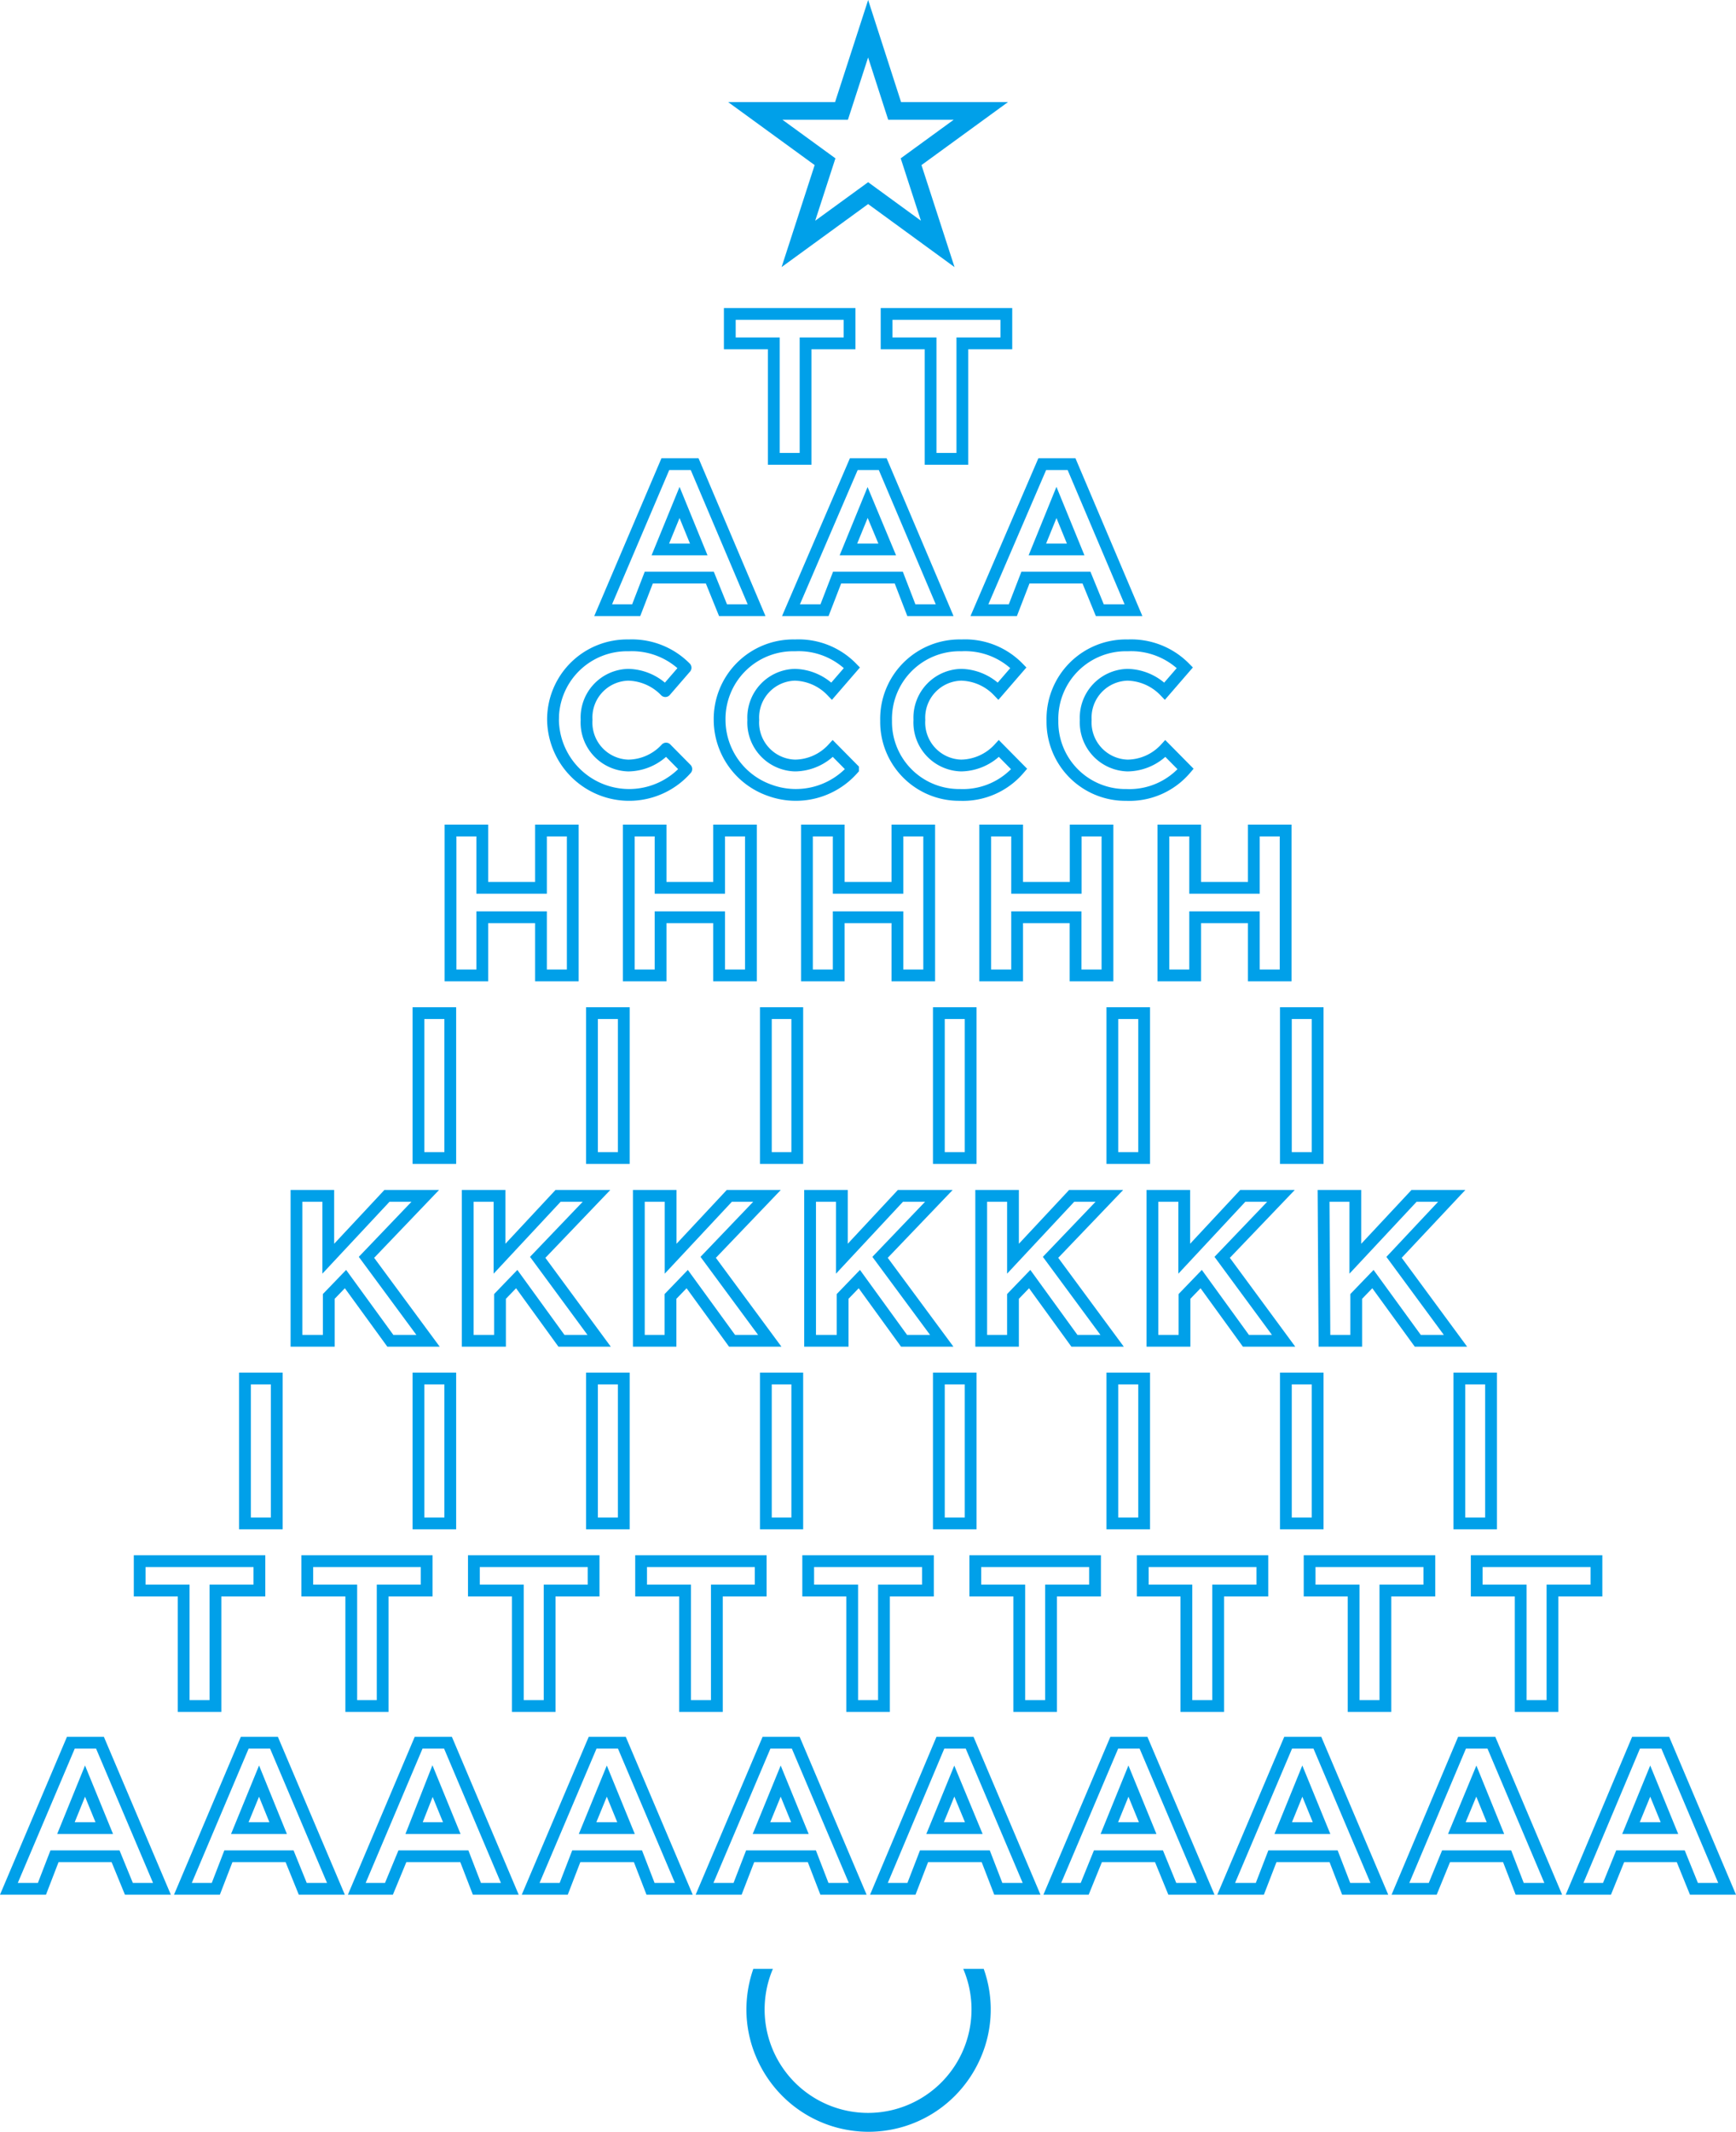 <svg xmlns="http://www.w3.org/2000/svg" width="589.295" height="723.343" viewBox="0 0 589.295 723.343">
  <g id="グループ_1" data-name="グループ 1" transform="translate(-659.979 -158.251)">
    <path id="パス_1511" data-name="パス 1511" d="M21.776,138.8H31.67L52.7,188.357H41.479l-4.521-11.046H16.231l-4.265,11.046H.75ZM33.12,167.758l-6.525-15.95-6.483,15.95Z" transform="translate(662.25 610.792)" fill="none" stroke="#00a0e9" stroke-miterlimit="10" stroke-width="4"/>
    <path id="パス_1512" data-name="パス 1512" d="M35.583,138.8H45.52l21.025,49.557H55.286l-4.478-11.046H30.039l-4.265,11.046H14.6Zm11.344,28.958-6.483-15.95-6.525,15.95Z" transform="translate(707.468 610.792)" fill="none" stroke="#00a0e9" stroke-miterlimit="10" stroke-width="4"/>
    <path id="パス_1513" data-name="パス 1513" d="M49.423,138.8H59.4l20.983,49.557H69.212l-4.265-11.046H43.921l-4.563,11.046H28.44Zm11.259,28.958-6.525-15.95-6.269,15.95Z" transform="translate(752.653 610.792)" fill="none" stroke="#00a0e9" stroke-miterlimit="10" stroke-width="4"/>
    <path id="パス_1514" data-name="パス 1514" d="M63.305,138.8h9.937l21.025,49.557h-11.3L78.7,177.311H57.761L53.5,188.357H42.28ZM74.65,167.758l-6.525-15.95L61.6,167.758Z" transform="translate(797.838 610.792)" fill="none" stroke="#00a0e9" stroke-miterlimit="10" stroke-width="4"/>
    <path id="パス_1515" data-name="パス 1515" d="M77.146,138.8h9.937l21.025,49.557h-11.3l-4.265-11.046H71.6l-4.265,11.046H56.12ZM88.49,167.758l-6.525-15.95-6.525,15.95Z" transform="translate(843.022 610.792)" fill="none" stroke="#00a0e9" stroke-miterlimit="10" stroke-width="4"/>
    <path id="パス_1516" data-name="パス 1516" d="M90.855,138.8h9.937l21.025,49.557h-11.3l-4.265-11.046H85.311l-4.265,11.046H70ZM102.2,167.758l-6.61-15.95-6.525,15.95Z" transform="translate(888.338 610.792)" fill="none" stroke="#00a0e9" stroke-miterlimit="10" stroke-width="4"/>
    <path id="パス_1517" data-name="パス 1517" d="M104.825,138.8h9.937l21.068,49.557h-11.3l-4.521-11.046H99.281L94.8,188.357h-11Zm11.344,28.958-6.525-15.95-6.483,15.95Z" transform="translate(933.392 610.792)" fill="none" stroke="#00a0e9" stroke-miterlimit="10" stroke-width="4"/>
    <path id="パス_1518" data-name="パス 1518" d="M118.666,138.8H128.6l21.026,49.557H138.369L134.1,177.311H113.33l-4.265,11.046H97.64Zm11.344,28.958-6.525-15.95L117,167.758Z" transform="translate(978.577 610.792)" fill="none" stroke="#00a0e9" stroke-miterlimit="10" stroke-width="4"/>
    <path id="パス_1519" data-name="パス 1519" d="M132.408,138.8h9.98l20.983,49.557H151.983l-4.265-11.046H126.991l-4.521,11.046H111.51Zm11.344,28.958-6.483-15.95-6.611,15.95Z" transform="translate(1023.86 610.792)" fill="none" stroke="#00a0e9" stroke-miterlimit="10" stroke-width="4"/>
    <path id="パス_1520" data-name="パス 1520" d="M146.225,138.8h9.937l20.983,49.557H165.886l-4.478-11.046H140.851l-4.478,11.046h-11Zm11.344,28.958-6.525-15.95-6.525,15.95Z" transform="translate(1069.11 610.792)" fill="none" stroke="#00a0e9" stroke-miterlimit="10" stroke-width="4"/>
    <path id="パス_1522" data-name="パス 1522" d="M133.061,156.79a35.114,35.114,0,1,1-64.612,0H61.8a42.35,42.35,0,0,0-2.346,13.69,41.156,41.156,0,0,0,3.284,16.164A41.923,41.923,0,0,0,71.6,199.865a41.326,41.326,0,0,0,58.641,0,41.923,41.923,0,0,0,8.871-13.221,40.985,40.985,0,0,0,.9-29.854Z" transform="translate(853.894 669.526)" fill="#00a0e9"/>
    <path id="パス_1467" data-name="パス 1467" d="M73.057,35.1H58.13V25.12H98.774V35.1H83.847V74.293H73.057Z" transform="translate(849.585 239.649)" fill="none" stroke="#00a0e9" stroke-miterlimit="10" stroke-width="4"/>
    <path id="パス_1468" data-name="パス 1468" d="M85.537,35.1H70.61V25.12h40.644V35.1H96.327V74.293H85.537Z" transform="translate(890.33 239.649)" fill="none" stroke="#00a0e9" stroke-miterlimit="10" stroke-width="4"/>
    <path id="パス_1469" data-name="パス 1469" d="M69.161,37.07H79.1l21.026,49.557H88.736L84.258,75.581H63.531L59.266,86.627H48.05ZM80.5,66.028,73.98,50.078l-6.525,15.95Z" transform="translate(816.676 278.663)" fill="none" stroke="#00a0e9" stroke-miterlimit="10" stroke-width="4"/>
    <path id="パス_1470" data-name="パス 1470" d="M84.324,37.07h9.809l21.025,49.557h-11.3L99.592,75.581H78.652L74.387,86.627H63ZM95.668,66.028l-6.653-15.95L82.49,66.028Z" transform="translate(865.484 278.663)" fill="none" stroke="#00a0e9" stroke-miterlimit="10" stroke-width="4"/>
    <path id="パス_1471" data-name="パス 1471" d="M99.324,37.07h9.937l21.026,49.557h-11.43l-4.521-11.046H93.609L89.344,86.627H78Zm11.344,28.958-6.525-15.95L97.66,66.028Z" transform="translate(914.456 278.663)" fill="none" stroke="#00a0e9" stroke-miterlimit="10" stroke-width="4"/>
    <path id="パス_1472" data-name="パス 1472" d="M44.057,76.976c.111-4.292,0-.014,0,0A25.131,25.131,0,0,1,69.734,51.508,25.589,25.589,0,0,1,89.054,59.1l-6.866,7.933a18.04,18.04,0,0,0-12.539-5.544A14.5,14.5,0,0,0,55.447,76.8h0a14.586,14.586,0,0,0,14.2,15.481,17.7,17.7,0,0,0,12.794-5.757l6.866,6.952a25.845,25.845,0,0,1-45.25-16.5Z" transform="translate(803.649 325.723)" fill="none" stroke="#00a0e9" stroke-linejoin="round" stroke-miterlimit="10" stroke-width="4"/>
    <path id="パス_1473" data-name="パス 1473" d="M57.326,77.1h0A24.992,24.992,0,0,1,82.914,51.513a25.29,25.29,0,0,1,19.32,7.591l-6.866,7.933a17.955,17.955,0,0,0-12.539-5.544A14.5,14.5,0,0,0,68.755,76.8h0a14.586,14.586,0,0,0,14.2,15.481,17.656,17.656,0,0,0,12.794-5.757l6.866,6.952a25.845,25.845,0,0,1-28.265,7.217A25.4,25.4,0,0,1,57.326,77.346Z" transform="translate(846.935 325.719)" fill="none" stroke="#00a0e9" stroke-miterlimit="10" stroke-width="4"/>
    <path id="パス_1474" data-name="パス 1474" d="M70.576,77.1h0A24.949,24.949,0,0,1,96.165,51.513a25.248,25.248,0,0,1,19.32,7.591l-6.866,7.933A17.955,17.955,0,0,0,96.08,61.493,14.543,14.543,0,0,0,81.878,76.8h0a14.586,14.586,0,0,0,14.2,15.481,17.827,17.827,0,0,0,12.794-5.757l6.866,6.952a25.077,25.077,0,0,1-20.13,8.786A24.779,24.779,0,0,1,70.576,77.1Z" transform="translate(890.193 325.718)" fill="none" stroke="#00a0e9" stroke-miterlimit="10" stroke-width="4"/>
    <path id="パス_1475" data-name="パス 1475" d="M83.816,77.1h0a24.949,24.949,0,0,1,25.589-25.59,25.589,25.589,0,0,1,19.363,7.59L121.9,67.034a18.04,18.04,0,0,0-12.539-5.544A14.543,14.543,0,0,0,95.118,76.8h0a14.628,14.628,0,0,0,14.244,15.481,17.7,17.7,0,0,0,12.794-5.757l6.866,6.952a25.034,25.034,0,0,1-20.13,8.786A24.779,24.779,0,0,1,83.816,77.1Z" transform="translate(933.419 325.722)" fill="none" stroke="#00a0e9" stroke-miterlimit="10" stroke-width="4"/>
    <path id="パス_1476" data-name="パス 1476" d="M35.9,66.22H46.69V85.668H66.607V66.22H77.4v49.173H66.607V95.647H46.69v19.746H35.9Z" transform="translate(777.008 373.832)" fill="none" stroke="#00a0e9" stroke-miterlimit="10" stroke-width="4"/>
    <path id="パス_1477" data-name="パス 1477" d="M50.09,66.22H60.88V85.668H80.754V66.22h10.79v49.173H80.754V95.647H60.88v19.746H50.09Z" transform="translate(823.336 373.832)" fill="none" stroke="#00a0e9" stroke-miterlimit="10" stroke-width="4"/>
    <path id="パス_1478" data-name="パス 1478" d="M64.27,66.22H75.06V85.668H94.977V66.22h10.79v49.173H94.977V95.647H75.06v19.746H64.27Z" transform="translate(869.631 373.832)" fill="none" stroke="#00a0e9" stroke-miterlimit="10" stroke-width="4"/>
    <path id="パス_1479" data-name="パス 1479" d="M78.46,66.22H89.293V85.668h19.874V66.22h10.79v49.173H109.124V95.647H89.293v19.746H78.46Z" transform="translate(915.958 373.832)" fill="none" stroke="#00a0e9" stroke-miterlimit="10" stroke-width="4"/>
    <path id="パス_1480" data-name="パス 1480" d="M92.64,66.22h10.79V85.668h19.917V66.22h10.79v49.173h-10.79V95.647H103.43v19.746H92.64Z" transform="translate(962.253 373.832)" fill="none" stroke="#00a0e9" stroke-miterlimit="10" stroke-width="4"/>
    <path id="パス_1481" data-name="パス 1481" d="M33.35,80.75H44.14v49.173H33.35Z" transform="translate(768.683 421.27)" fill="none" stroke="#00a0e9" stroke-miterlimit="10" stroke-width="4"/>
    <path id="パス_1482" data-name="パス 1482" d="M47.16,80.75H57.95v49.173H47.16Z" transform="translate(813.77 421.27)" fill="none" stroke="#00a0e9" stroke-miterlimit="10" stroke-width="4"/>
    <path id="パス_1483" data-name="パス 1483" d="M61,80.75H71.662v49.173H61Z" transform="translate(858.955 421.27)" fill="none" stroke="#00a0e9" stroke-miterlimit="10" stroke-width="4"/>
    <path id="パス_1484" data-name="パス 1484" d="M74.77,80.75H85.56v49.173H74.77Z" transform="translate(903.911 421.27)" fill="none" stroke="#00a0e9" stroke-miterlimit="10" stroke-width="4"/>
    <path id="パス_1485" data-name="パス 1485" d="M88.58,80.75H99.37v49.173H88.58Z" transform="translate(948.998 421.27)" fill="none" stroke="#00a0e9" stroke-miterlimit="10" stroke-width="4"/>
    <path id="パス_1486" data-name="パス 1486" d="M102.39,80.75h10.79v49.173H102.39Z" transform="translate(994.085 421.27)" fill="none" stroke="#00a0e9" stroke-miterlimit="10" stroke-width="4"/>
    <path id="パス_1487" data-name="パス 1487" d="M23.64,95.29H34.43v21.324L54.347,95.29H67.354L47.4,116.145l20.9,28.318H55.5l-15.225-20.94L34.6,129.408v15.055H23.64Z" transform="translate(736.982 468.74)" fill="none" stroke="#00a0e9" stroke-miterlimit="10" stroke-width="4"/>
    <path id="パス_1488" data-name="パス 1488" d="M37.27,95.29H48.06v21.324L67.934,95.29h13.05L61.025,116.145,81.88,144.463H69.085L53.9,123.523l-5.672,5.885v15.055H37.27Z" transform="translate(781.481 468.74)" fill="none" stroke="#00a0e9" stroke-miterlimit="10" stroke-width="4"/>
    <path id="パス_1489" data-name="パス 1489" d="M50.89,95.29H61.68v21.324L81.6,95.29H94.391L74.432,116.145l20.9,28.318h-12.8L67.31,123.523l-5.672,5.885v15.055H50.89Z" transform="translate(825.948 468.74)" fill="none" stroke="#00a0e9" stroke-miterlimit="10" stroke-width="4"/>
    <path id="パス_1490" data-name="パス 1490" d="M64.52,95.29H75.31v21.324L95.184,95.29h13.05L88.275,116.145l20.94,28.318H96.421l-15.183-20.94-5.672,5.885v15.055H64.52Z" transform="translate(870.447 468.74)" fill="none" stroke="#00a0e9" stroke-miterlimit="10" stroke-width="4"/>
    <path id="パス_1491" data-name="パス 1491" d="M78.14,95.29H88.93v21.324L108.847,95.29h12.794l-19.959,20.855,20.9,28.318h-12.8L94.6,123.523l-5.672,5.885v15.055H78.14Z" transform="translate(914.914 468.74)" fill="none" stroke="#00a0e9" stroke-miterlimit="10" stroke-width="4"/>
    <path id="パス_1492" data-name="パス 1492" d="M91.77,95.29h10.79v21.324L122.434,95.29H135.4l-19.96,20.855,20.855,28.318H123.5l-15.183-20.94-5.672,5.885v15.055H91.77Z" transform="translate(959.413 468.74)" fill="none" stroke="#00a0e9" stroke-miterlimit="10" stroke-width="4"/>
    <path id="パス_1493" data-name="パス 1493" d="M105.39,95.29h10.79v21.324L136.1,95.29h12.794l-19.575,20.855,20.855,28.318h-12.8l-15.225-20.94-5.672,5.885v15.055h-10.79Z" transform="translate(1003.88 468.74)" fill="none" stroke="#00a0e9" stroke-miterlimit="10" stroke-width="4"/>
    <path id="パス_1494" data-name="パス 1494" d="M19.54,109.82H30.33v49.173H19.54Z" transform="translate(723.596 516.178)" fill="none" stroke="#00a0e9" stroke-miterlimit="10" stroke-width="4"/>
    <path id="パス_1495" data-name="パス 1495" d="M33.35,109.82H44.14v49.173H33.35Z" transform="translate(768.683 516.178)" fill="none" stroke="#00a0e9" stroke-miterlimit="10" stroke-width="4"/>
    <path id="パス_1496" data-name="パス 1496" d="M47.16,109.82H57.95v49.173H47.16Z" transform="translate(813.77 516.178)" fill="none" stroke="#00a0e9" stroke-miterlimit="10" stroke-width="4"/>
    <path id="パス_1497" data-name="パス 1497" d="M61,109.82H71.662v49.173H61Z" transform="translate(858.955 516.178)" fill="none" stroke="#00a0e9" stroke-miterlimit="10" stroke-width="4"/>
    <path id="パス_1498" data-name="パス 1498" d="M74.77,109.82H85.56v49.173H74.77Z" transform="translate(903.911 516.178)" fill="none" stroke="#00a0e9" stroke-miterlimit="10" stroke-width="4"/>
    <path id="パス_1499" data-name="パス 1499" d="M88.58,109.82H99.37v49.173H88.58Z" transform="translate(948.998 516.178)" fill="none" stroke="#00a0e9" stroke-miterlimit="10" stroke-width="4"/>
    <path id="パス_1500" data-name="パス 1500" d="M102.39,109.82h10.79v49.173H102.39Z" transform="translate(994.085 516.178)" fill="none" stroke="#00a0e9" stroke-miterlimit="10" stroke-width="4"/>
    <path id="パス_1501" data-name="パス 1501" d="M116.2,109.82h10.747v49.173H116.2Z" transform="translate(1039.172 516.178)" fill="none" stroke="#00a0e9" stroke-miterlimit="10" stroke-width="4"/>
    <path id="パス_1502" data-name="パス 1502" d="M26.087,134.33H11.16v-9.98H51.8v9.98H36.877v39.194H26.087Z" transform="translate(696.237 563.615)" fill="none" stroke="#00a0e9" stroke-miterlimit="10" stroke-width="4"/>
    <path id="パス_1503" data-name="パス 1503" d="M39.427,134.33H24.5v-9.98H65.016v9.98H50.089v39.194H39.427Z" transform="translate(739.789 563.615)" fill="none" stroke="#00a0e9" stroke-miterlimit="10" stroke-width="4"/>
    <path id="パス_1504" data-name="パス 1504" d="M52.687,134.33H37.76v-9.98H78.4v9.98H63.477v39.194H52.687Z" transform="translate(783.081 563.615)" fill="none" stroke="#00a0e9" stroke-miterlimit="10" stroke-width="4"/>
    <path id="パス_1505" data-name="パス 1505" d="M66,134.33H51.07v-9.98h40.6v9.98H76.787v39.194H66Z" transform="translate(826.535 563.615)" fill="none" stroke="#00a0e9" stroke-miterlimit="10" stroke-width="4"/>
    <path id="パス_1506" data-name="パス 1506" d="M79.3,134.33H64.37v-9.98h40.644v9.98H90.087v39.194H79.3Z" transform="translate(869.957 563.615)" fill="none" stroke="#00a0e9" stroke-miterlimit="10" stroke-width="4"/>
    <path id="パス_1507" data-name="パス 1507" d="M92.6,134.33H77.67v-9.98h40.644v9.98H103.387v39.194H92.6Z" transform="translate(913.379 563.615)" fill="none" stroke="#00a0e9" stroke-miterlimit="10" stroke-width="4"/>
    <path id="パス_1508" data-name="パス 1508" d="M105.8,134.33H91v-9.98h40.6v9.98H116.589v39.194H105.8Z" transform="translate(956.899 563.615)" fill="none" stroke="#00a0e9" stroke-miterlimit="10" stroke-width="4"/>
    <path id="パス_1509" data-name="パス 1509" d="M119.207,134.33H104.28v-9.98h40.644v9.98H130v39.194H119.21Z" transform="translate(1000.256 563.615)" fill="none" stroke="#00a0e9" stroke-miterlimit="10" stroke-width="4"/>
    <path id="パス_1510" data-name="パス 1510" d="M132.507,134.33H117.58v-9.98h40.644v9.98H143.3v39.194H132.51Z" transform="translate(1043.677 563.615)" fill="none" stroke="#00a0e9" stroke-miterlimit="10" stroke-width="4"/>
    <path id="パス_1521" data-name="パス 1521" d="M98.458,2.43l9,27.892h29.257l-23.67,17.23,9.041,27.892L98.458,58.214l-23.67,17.23L83.83,47.552,60.16,30.322H89.417Z" transform="translate(856.212 165.57)" fill="none" stroke="#00a0e9" stroke-miterlimit="10" stroke-width="6"/>
  </g>
</svg>
